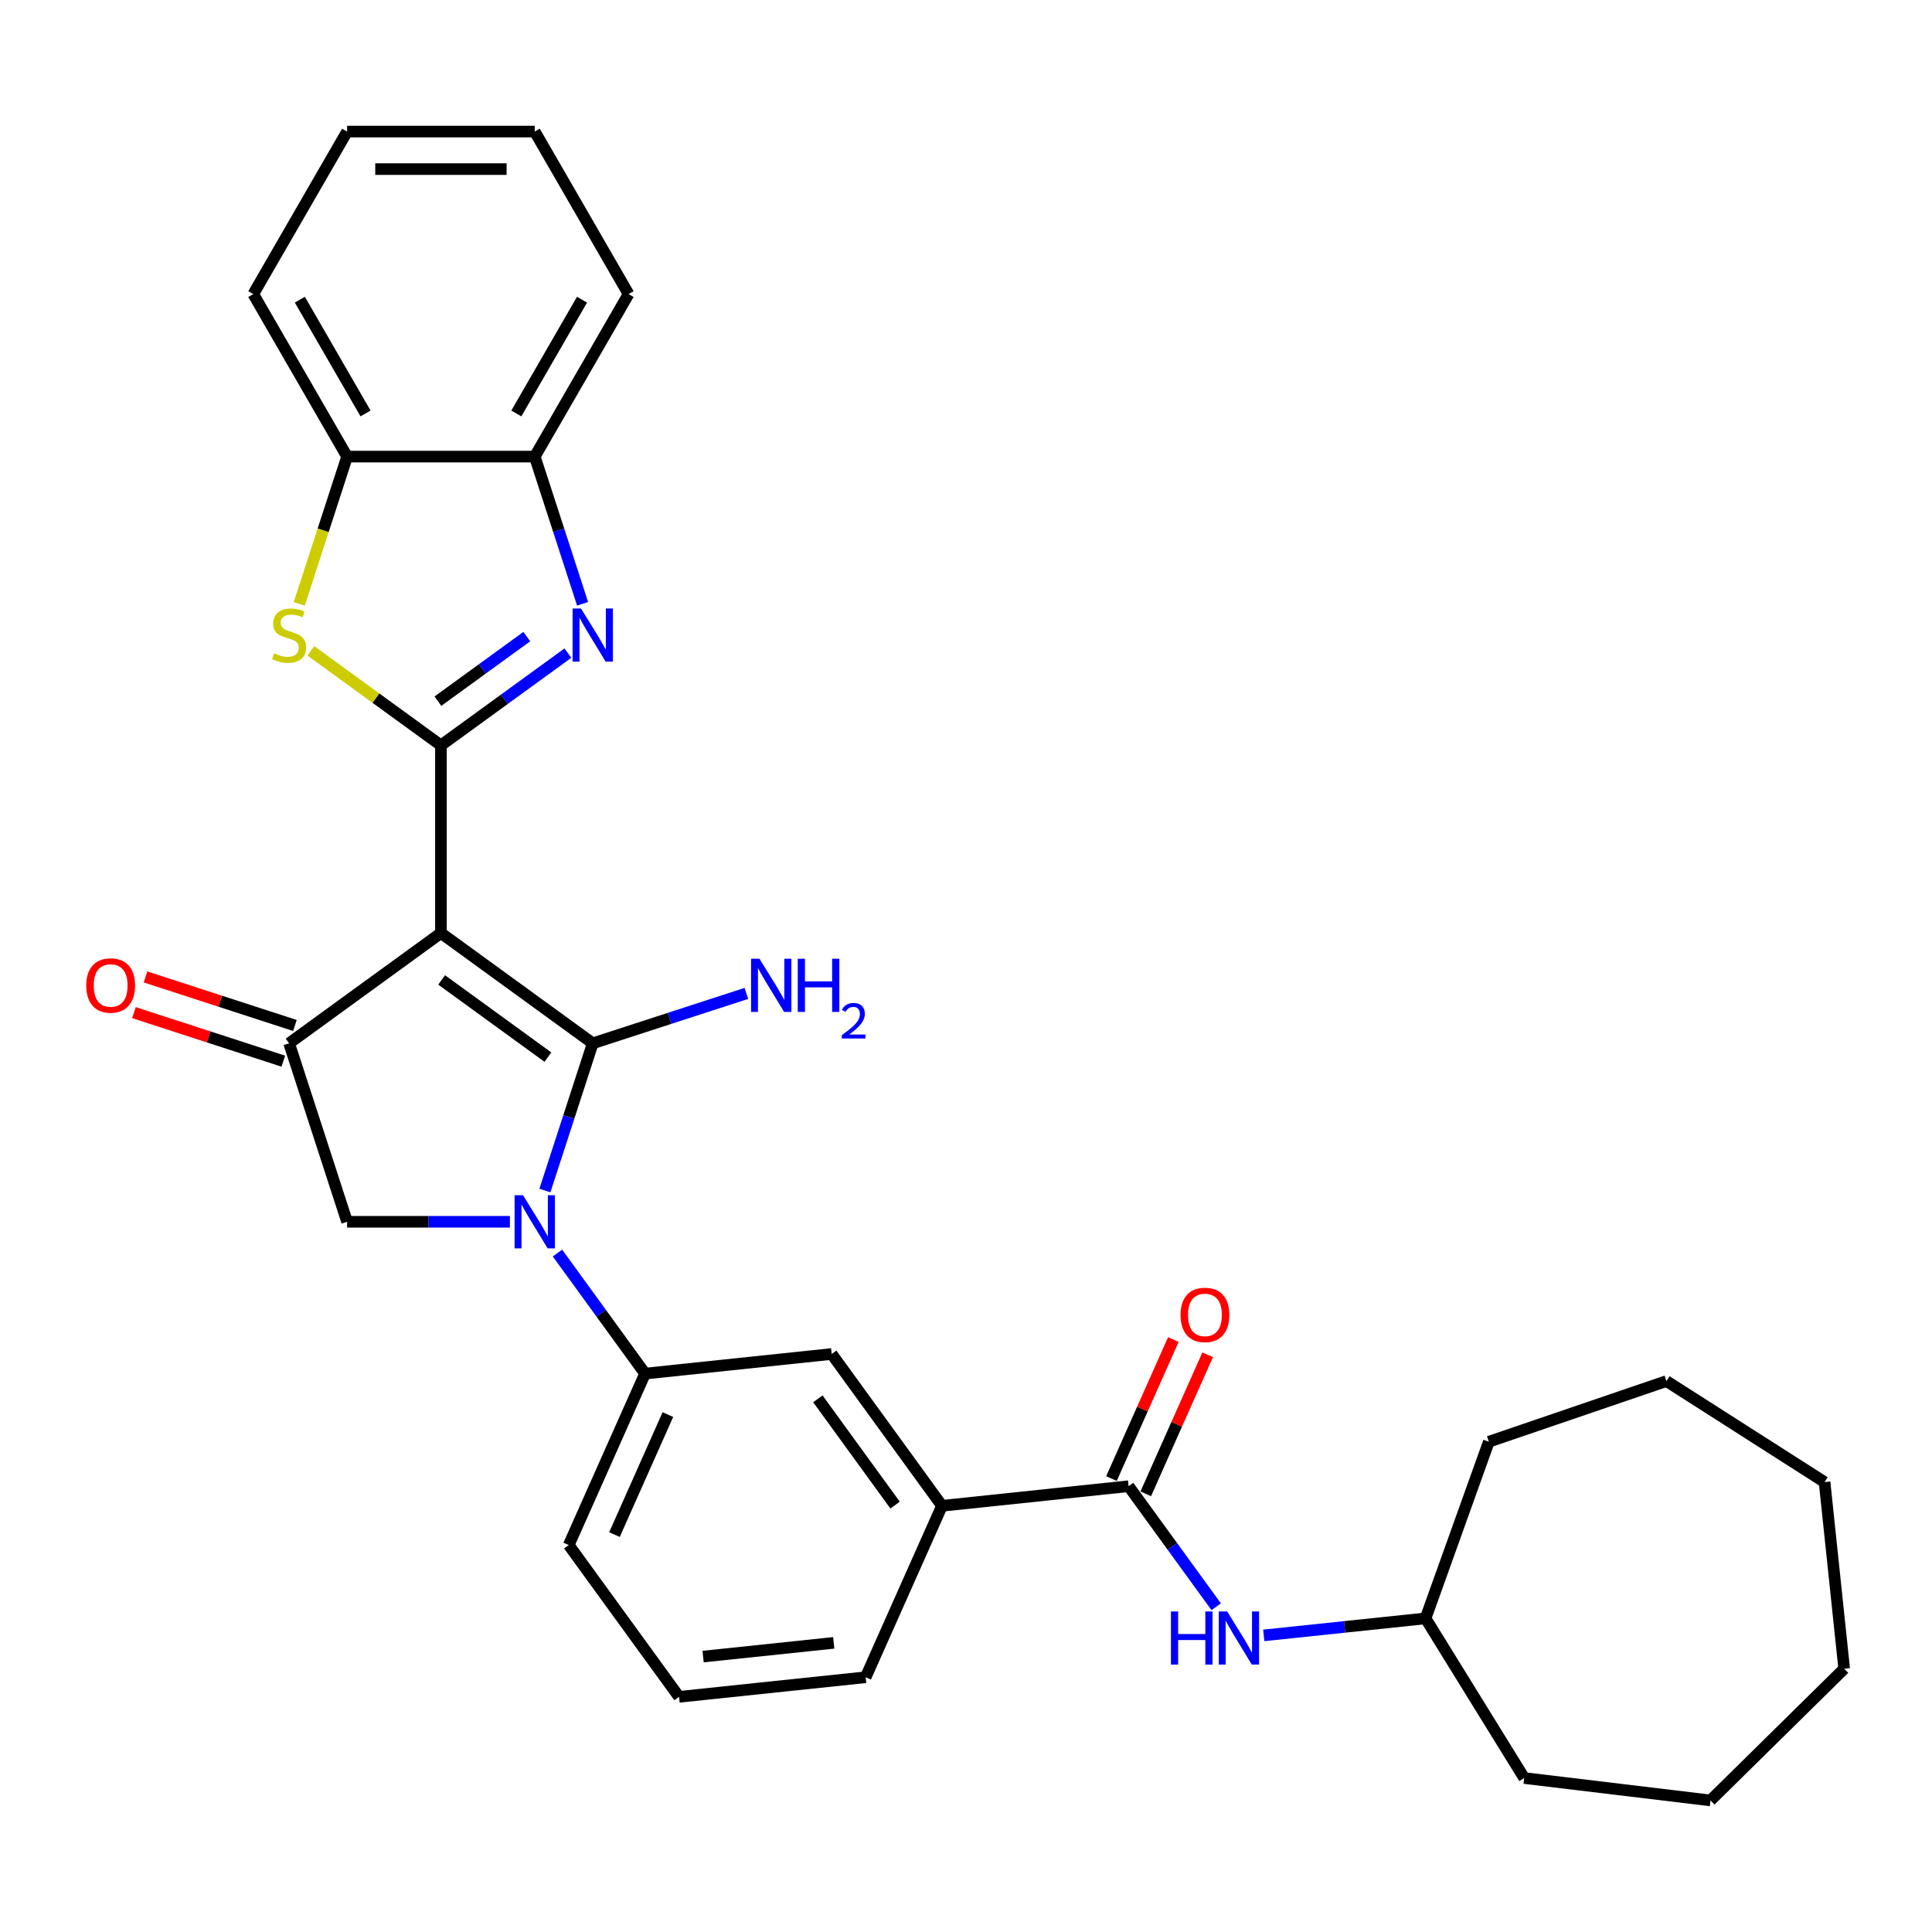 <?xml version='1.0' encoding='iso-8859-1'?>
<svg version='1.1' baseProfile='full'
              xmlns='http://www.w3.org/2000/svg'
                      xmlns:rdkit='http://www.rdkit.org/xml'
                      xmlns:xlink='http://www.w3.org/1999/xlink'
                  xml:space='preserve'
width='1000px' height='1000px' viewBox='0 0 1000 1000'>
<!-- END OF HEADER -->
<rect style='opacity:1.0;fill:#FFFFFF;stroke:none' width='1000' height='1000' x='0' y='0'> </rect>
<path class='bond-0' d='M 228.226,482.93 L 306.806,540.021' style='fill:none;fill-rule:evenodd;stroke:#000000;stroke-width:6px;stroke-linecap:butt;stroke-linejoin:miter;stroke-opacity:1' />
<path class='bond-0' d='M 228.595,507.21 L 283.601,547.174' style='fill:none;fill-rule:evenodd;stroke:#000000;stroke-width:6px;stroke-linecap:butt;stroke-linejoin:miter;stroke-opacity:1' />
<path class='bond-1' d='M 228.226,482.93 L 228.226,385.8' style='fill:none;fill-rule:evenodd;stroke:#000000;stroke-width:6px;stroke-linecap:butt;stroke-linejoin:miter;stroke-opacity:1' />
<path class='bond-4' d='M 228.226,482.93 L 149.647,540.021' style='fill:none;fill-rule:evenodd;stroke:#000000;stroke-width:6px;stroke-linecap:butt;stroke-linejoin:miter;stroke-opacity:1' />
<path class='bond-2' d='M 306.806,540.021 L 294.427,578.118' style='fill:none;fill-rule:evenodd;stroke:#000000;stroke-width:6px;stroke-linecap:butt;stroke-linejoin:miter;stroke-opacity:1' />
<path class='bond-2' d='M 294.427,578.118 L 282.049,616.215' style='fill:none;fill-rule:evenodd;stroke:#0000FF;stroke-width:6px;stroke-linecap:butt;stroke-linejoin:miter;stroke-opacity:1' />
<path class='bond-14' d='M 306.806,540.021 L 346.564,527.103' style='fill:none;fill-rule:evenodd;stroke:#000000;stroke-width:6px;stroke-linecap:butt;stroke-linejoin:miter;stroke-opacity:1' />
<path class='bond-14' d='M 346.564,527.103 L 386.322,514.185' style='fill:none;fill-rule:evenodd;stroke:#0000FF;stroke-width:6px;stroke-linecap:butt;stroke-linejoin:miter;stroke-opacity:1' />
<path class='bond-3' d='M 228.226,385.8 L 261.086,361.926' style='fill:none;fill-rule:evenodd;stroke:#000000;stroke-width:6px;stroke-linecap:butt;stroke-linejoin:miter;stroke-opacity:1' />
<path class='bond-3' d='M 261.086,361.926 L 293.946,338.052' style='fill:none;fill-rule:evenodd;stroke:#0000FF;stroke-width:6px;stroke-linecap:butt;stroke-linejoin:miter;stroke-opacity:1' />
<path class='bond-3' d='M 226.666,362.922 L 249.668,346.21' style='fill:none;fill-rule:evenodd;stroke:#000000;stroke-width:6px;stroke-linecap:butt;stroke-linejoin:miter;stroke-opacity:1' />
<path class='bond-3' d='M 249.668,346.21 L 272.67,329.498' style='fill:none;fill-rule:evenodd;stroke:#0000FF;stroke-width:6px;stroke-linecap:butt;stroke-linejoin:miter;stroke-opacity:1' />
<path class='bond-5' d='M 228.226,385.8 L 194.56,361.341' style='fill:none;fill-rule:evenodd;stroke:#000000;stroke-width:6px;stroke-linecap:butt;stroke-linejoin:miter;stroke-opacity:1' />
<path class='bond-5' d='M 194.56,361.341 L 160.894,336.881' style='fill:none;fill-rule:evenodd;stroke:#CCCC00;stroke-width:6px;stroke-linecap:butt;stroke-linejoin:miter;stroke-opacity:1' />
<path class='bond-8' d='M 288.548,648.579 L 311.215,679.778' style='fill:none;fill-rule:evenodd;stroke:#0000FF;stroke-width:6px;stroke-linecap:butt;stroke-linejoin:miter;stroke-opacity:1' />
<path class='bond-8' d='M 311.215,679.778 L 333.882,710.977' style='fill:none;fill-rule:evenodd;stroke:#000000;stroke-width:6px;stroke-linecap:butt;stroke-linejoin:miter;stroke-opacity:1' />
<path class='bond-31' d='M 263.931,632.397 L 221.796,632.397' style='fill:none;fill-rule:evenodd;stroke:#0000FF;stroke-width:6px;stroke-linecap:butt;stroke-linejoin:miter;stroke-opacity:1' />
<path class='bond-31' d='M 221.796,632.397 L 179.661,632.397' style='fill:none;fill-rule:evenodd;stroke:#000000;stroke-width:6px;stroke-linecap:butt;stroke-linejoin:miter;stroke-opacity:1' />
<path class='bond-9' d='M 301.548,312.527 L 289.17,274.43' style='fill:none;fill-rule:evenodd;stroke:#0000FF;stroke-width:6px;stroke-linecap:butt;stroke-linejoin:miter;stroke-opacity:1' />
<path class='bond-9' d='M 289.17,274.43 L 276.791,236.333' style='fill:none;fill-rule:evenodd;stroke:#000000;stroke-width:6px;stroke-linecap:butt;stroke-linejoin:miter;stroke-opacity:1' />
<path class='bond-6' d='M 149.647,540.021 L 179.661,632.397' style='fill:none;fill-rule:evenodd;stroke:#000000;stroke-width:6px;stroke-linecap:butt;stroke-linejoin:miter;stroke-opacity:1' />
<path class='bond-15' d='M 152.648,530.784 L 113.988,518.222' style='fill:none;fill-rule:evenodd;stroke:#000000;stroke-width:6px;stroke-linecap:butt;stroke-linejoin:miter;stroke-opacity:1' />
<path class='bond-15' d='M 113.988,518.222 L 75.327,505.661' style='fill:none;fill-rule:evenodd;stroke:#FF0000;stroke-width:6px;stroke-linecap:butt;stroke-linejoin:miter;stroke-opacity:1' />
<path class='bond-15' d='M 146.645,549.259 L 107.985,536.697' style='fill:none;fill-rule:evenodd;stroke:#000000;stroke-width:6px;stroke-linecap:butt;stroke-linejoin:miter;stroke-opacity:1' />
<path class='bond-15' d='M 107.985,536.697 L 69.324,524.136' style='fill:none;fill-rule:evenodd;stroke:#FF0000;stroke-width:6px;stroke-linecap:butt;stroke-linejoin:miter;stroke-opacity:1' />
<path class='bond-10' d='M 154.892,312.566 L 167.277,274.449' style='fill:none;fill-rule:evenodd;stroke:#CCCC00;stroke-width:6px;stroke-linecap:butt;stroke-linejoin:miter;stroke-opacity:1' />
<path class='bond-10' d='M 167.277,274.449 L 179.661,236.333' style='fill:none;fill-rule:evenodd;stroke:#000000;stroke-width:6px;stroke-linecap:butt;stroke-linejoin:miter;stroke-opacity:1' />
<path class='bond-7' d='M 584.169,769.251 L 487.571,779.404' style='fill:none;fill-rule:evenodd;stroke:#000000;stroke-width:6px;stroke-linecap:butt;stroke-linejoin:miter;stroke-opacity:1' />
<path class='bond-11' d='M 584.169,769.251 L 606.836,800.45' style='fill:none;fill-rule:evenodd;stroke:#000000;stroke-width:6px;stroke-linecap:butt;stroke-linejoin:miter;stroke-opacity:1' />
<path class='bond-11' d='M 606.836,800.45 L 629.504,831.649' style='fill:none;fill-rule:evenodd;stroke:#0000FF;stroke-width:6px;stroke-linecap:butt;stroke-linejoin:miter;stroke-opacity:1' />
<path class='bond-16' d='M 593.042,773.201 L 609.063,737.217' style='fill:none;fill-rule:evenodd;stroke:#000000;stroke-width:6px;stroke-linecap:butt;stroke-linejoin:miter;stroke-opacity:1' />
<path class='bond-16' d='M 609.063,737.217 L 625.084,701.234' style='fill:none;fill-rule:evenodd;stroke:#FF0000;stroke-width:6px;stroke-linecap:butt;stroke-linejoin:miter;stroke-opacity:1' />
<path class='bond-16' d='M 575.296,765.3 L 591.317,729.316' style='fill:none;fill-rule:evenodd;stroke:#000000;stroke-width:6px;stroke-linecap:butt;stroke-linejoin:miter;stroke-opacity:1' />
<path class='bond-16' d='M 591.317,729.316 L 607.338,693.332' style='fill:none;fill-rule:evenodd;stroke:#FF0000;stroke-width:6px;stroke-linecap:butt;stroke-linejoin:miter;stroke-opacity:1' />
<path class='bond-13' d='M 333.882,710.977 L 430.48,700.824' style='fill:none;fill-rule:evenodd;stroke:#000000;stroke-width:6px;stroke-linecap:butt;stroke-linejoin:miter;stroke-opacity:1' />
<path class='bond-18' d='M 333.882,710.977 L 294.376,799.709' style='fill:none;fill-rule:evenodd;stroke:#000000;stroke-width:6px;stroke-linecap:butt;stroke-linejoin:miter;stroke-opacity:1' />
<path class='bond-18' d='M 345.703,732.188 L 318.049,794.301' style='fill:none;fill-rule:evenodd;stroke:#000000;stroke-width:6px;stroke-linecap:butt;stroke-linejoin:miter;stroke-opacity:1' />
<path class='bond-21' d='M 276.791,236.333 L 325.356,152.216' style='fill:none;fill-rule:evenodd;stroke:#000000;stroke-width:6px;stroke-linecap:butt;stroke-linejoin:miter;stroke-opacity:1' />
<path class='bond-21' d='M 267.252,214.003 L 301.248,155.121' style='fill:none;fill-rule:evenodd;stroke:#000000;stroke-width:6px;stroke-linecap:butt;stroke-linejoin:miter;stroke-opacity:1' />
<path class='bond-32' d='M 276.791,236.333 L 179.661,236.333' style='fill:none;fill-rule:evenodd;stroke:#000000;stroke-width:6px;stroke-linecap:butt;stroke-linejoin:miter;stroke-opacity:1' />
<path class='bond-22' d='M 179.661,236.333 L 131.096,152.216' style='fill:none;fill-rule:evenodd;stroke:#000000;stroke-width:6px;stroke-linecap:butt;stroke-linejoin:miter;stroke-opacity:1' />
<path class='bond-22' d='M 189.2,214.003 L 155.205,155.121' style='fill:none;fill-rule:evenodd;stroke:#000000;stroke-width:6px;stroke-linecap:butt;stroke-linejoin:miter;stroke-opacity:1' />
<path class='bond-17' d='M 654.12,846.479 L 695.989,842.078' style='fill:none;fill-rule:evenodd;stroke:#0000FF;stroke-width:6px;stroke-linecap:butt;stroke-linejoin:miter;stroke-opacity:1' />
<path class='bond-17' d='M 695.989,842.078 L 737.858,837.678' style='fill:none;fill-rule:evenodd;stroke:#000000;stroke-width:6px;stroke-linecap:butt;stroke-linejoin:miter;stroke-opacity:1' />
<path class='bond-12' d='M 487.571,779.404 L 430.48,700.824' style='fill:none;fill-rule:evenodd;stroke:#000000;stroke-width:6px;stroke-linecap:butt;stroke-linejoin:miter;stroke-opacity:1' />
<path class='bond-12' d='M 463.292,779.035 L 423.328,724.029' style='fill:none;fill-rule:evenodd;stroke:#000000;stroke-width:6px;stroke-linecap:butt;stroke-linejoin:miter;stroke-opacity:1' />
<path class='bond-34' d='M 487.571,779.404 L 448.065,868.136' style='fill:none;fill-rule:evenodd;stroke:#000000;stroke-width:6px;stroke-linecap:butt;stroke-linejoin:miter;stroke-opacity:1' />
<path class='bond-23' d='M 737.858,837.678 L 770.623,746.241' style='fill:none;fill-rule:evenodd;stroke:#000000;stroke-width:6px;stroke-linecap:butt;stroke-linejoin:miter;stroke-opacity:1' />
<path class='bond-24' d='M 737.858,837.678 L 788.918,920.304' style='fill:none;fill-rule:evenodd;stroke:#000000;stroke-width:6px;stroke-linecap:butt;stroke-linejoin:miter;stroke-opacity:1' />
<path class='bond-20' d='M 294.376,799.709 L 351.468,878.289' style='fill:none;fill-rule:evenodd;stroke:#000000;stroke-width:6px;stroke-linecap:butt;stroke-linejoin:miter;stroke-opacity:1' />
<path class='bond-19' d='M 448.065,868.136 L 351.468,878.289' style='fill:none;fill-rule:evenodd;stroke:#000000;stroke-width:6px;stroke-linecap:butt;stroke-linejoin:miter;stroke-opacity:1' />
<path class='bond-19' d='M 431.545,850.339 L 363.927,857.446' style='fill:none;fill-rule:evenodd;stroke:#000000;stroke-width:6px;stroke-linecap:butt;stroke-linejoin:miter;stroke-opacity:1' />
<path class='bond-26' d='M 325.356,152.216 L 276.791,68.099' style='fill:none;fill-rule:evenodd;stroke:#000000;stroke-width:6px;stroke-linecap:butt;stroke-linejoin:miter;stroke-opacity:1' />
<path class='bond-25' d='M 131.096,152.216 L 179.661,68.099' style='fill:none;fill-rule:evenodd;stroke:#000000;stroke-width:6px;stroke-linecap:butt;stroke-linejoin:miter;stroke-opacity:1' />
<path class='bond-27' d='M 770.623,746.241 L 862.539,714.848' style='fill:none;fill-rule:evenodd;stroke:#000000;stroke-width:6px;stroke-linecap:butt;stroke-linejoin:miter;stroke-opacity:1' />
<path class='bond-28' d='M 788.918,920.304 L 885.353,931.901' style='fill:none;fill-rule:evenodd;stroke:#000000;stroke-width:6px;stroke-linecap:butt;stroke-linejoin:miter;stroke-opacity:1' />
<path class='bond-33' d='M 179.661,68.099 L 276.791,68.099' style='fill:none;fill-rule:evenodd;stroke:#000000;stroke-width:6px;stroke-linecap:butt;stroke-linejoin:miter;stroke-opacity:1' />
<path class='bond-33' d='M 194.231,87.525 L 262.222,87.525' style='fill:none;fill-rule:evenodd;stroke:#000000;stroke-width:6px;stroke-linecap:butt;stroke-linejoin:miter;stroke-opacity:1' />
<path class='bond-29' d='M 862.539,714.848 L 944.393,767.138' style='fill:none;fill-rule:evenodd;stroke:#000000;stroke-width:6px;stroke-linecap:butt;stroke-linejoin:miter;stroke-opacity:1' />
<path class='bond-30' d='M 885.353,931.901 L 954.545,863.735' style='fill:none;fill-rule:evenodd;stroke:#000000;stroke-width:6px;stroke-linecap:butt;stroke-linejoin:miter;stroke-opacity:1' />
<path class='bond-35' d='M 944.393,767.138 L 954.545,863.735' style='fill:none;fill-rule:evenodd;stroke:#000000;stroke-width:6px;stroke-linecap:butt;stroke-linejoin:miter;stroke-opacity:1' />
<path  class='atom-3' d='M 270.711 618.644
L 279.724 633.213
Q 280.618 634.651, 282.055 637.254
Q 283.493 639.857, 283.571 640.012
L 283.571 618.644
L 287.223 618.644
L 287.223 646.151
L 283.454 646.151
L 273.78 630.222
Q 272.653 628.357, 271.449 626.22
Q 270.283 624.083, 269.934 623.422
L 269.934 646.151
L 266.359 646.151
L 266.359 618.644
L 270.711 618.644
' fill='#0000FF'/>
<path  class='atom-4' d='M 300.725 314.955
L 309.739 329.525
Q 310.633 330.962, 312.07 333.565
Q 313.508 336.168, 313.585 336.324
L 313.585 314.955
L 317.237 314.955
L 317.237 342.462
L 313.469 342.462
L 303.795 326.533
Q 302.668 324.668, 301.464 322.531
Q 300.298 320.395, 299.948 319.734
L 299.948 342.462
L 296.374 342.462
L 296.374 314.955
L 300.725 314.955
' fill='#0000FF'/>
<path  class='atom-6' d='M 141.876 338.15
Q 142.187 338.266, 143.469 338.81
Q 144.751 339.354, 146.15 339.704
Q 147.587 340.015, 148.986 340.015
Q 151.589 340.015, 153.104 338.772
Q 154.62 337.489, 154.62 335.275
Q 154.62 333.76, 153.843 332.827
Q 153.104 331.895, 151.939 331.39
Q 150.773 330.885, 148.831 330.302
Q 146.383 329.564, 144.907 328.864
Q 143.469 328.165, 142.42 326.689
Q 141.41 325.212, 141.41 322.726
Q 141.41 319.268, 143.741 317.131
Q 146.111 314.994, 150.773 314.994
Q 153.959 314.994, 157.572 316.509
L 156.679 319.501
Q 153.376 318.141, 150.89 318.141
Q 148.209 318.141, 146.733 319.268
Q 145.256 320.356, 145.295 322.259
Q 145.295 323.736, 146.033 324.629
Q 146.81 325.523, 147.898 326.028
Q 149.025 326.533, 150.89 327.116
Q 153.376 327.893, 154.853 328.67
Q 156.329 329.447, 157.378 331.04
Q 158.466 332.594, 158.466 335.275
Q 158.466 339.082, 155.902 341.141
Q 153.376 343.162, 149.142 343.162
Q 146.694 343.162, 144.829 342.618
Q 143.003 342.113, 140.827 341.219
L 141.876 338.15
' fill='#CCCC00'/>
<path  class='atom-12' d='M 606.08 834.077
L 609.81 834.077
L 609.81 845.771
L 623.874 845.771
L 623.874 834.077
L 627.604 834.077
L 627.604 861.584
L 623.874 861.584
L 623.874 848.879
L 609.81 848.879
L 609.81 861.584
L 606.08 861.584
L 606.08 834.077
' fill='#0000FF'/>
<path  class='atom-12' d='M 635.18 834.077
L 644.194 848.646
Q 645.087 850.084, 646.525 852.687
Q 647.962 855.29, 648.04 855.445
L 648.04 834.077
L 651.692 834.077
L 651.692 861.584
L 647.924 861.584
L 638.249 845.655
Q 637.123 843.79, 635.918 841.653
Q 634.753 839.516, 634.403 838.856
L 634.403 861.584
L 630.829 861.584
L 630.829 834.077
L 635.18 834.077
' fill='#0000FF'/>
<path  class='atom-15' d='M 393.101 496.253
L 402.115 510.823
Q 403.009 512.26, 404.446 514.863
Q 405.884 517.466, 405.961 517.622
L 405.961 496.253
L 409.613 496.253
L 409.613 523.76
L 405.845 523.76
L 396.171 507.831
Q 395.044 505.966, 393.839 503.829
Q 392.674 501.692, 392.324 501.032
L 392.324 523.76
L 388.75 523.76
L 388.75 496.253
L 393.101 496.253
' fill='#0000FF'/>
<path  class='atom-15' d='M 412.916 496.253
L 416.646 496.253
L 416.646 507.948
L 430.71 507.948
L 430.71 496.253
L 434.44 496.253
L 434.44 523.76
L 430.71 523.76
L 430.71 511.056
L 416.646 511.056
L 416.646 523.76
L 412.916 523.76
L 412.916 496.253
' fill='#0000FF'/>
<path  class='atom-15' d='M 435.773 522.795
Q 436.44 521.077, 438.03 520.128
Q 439.619 519.154, 441.825 519.154
Q 444.568 519.154, 446.107 520.641
Q 447.645 522.128, 447.645 524.77
Q 447.645 527.462, 445.645 529.975
Q 443.671 532.488, 439.568 535.462
L 447.953 535.462
L 447.953 537.514
L 435.722 537.514
L 435.722 535.796
Q 439.107 533.385, 441.107 531.59
Q 443.132 529.795, 444.107 528.18
Q 445.081 526.565, 445.081 524.898
Q 445.081 523.154, 444.209 522.18
Q 443.338 521.205, 441.825 521.205
Q 440.363 521.205, 439.389 521.795
Q 438.414 522.385, 437.722 523.693
L 435.773 522.795
' fill='#0000FF'/>
<path  class='atom-16' d='M 44.644 510.084
Q 44.644 503.48, 47.907 499.789
Q 51.171 496.098, 57.271 496.098
Q 63.37 496.098, 66.634 499.789
Q 69.898 503.48, 69.898 510.084
Q 69.898 516.767, 66.595 520.574
Q 63.293 524.343, 57.271 524.343
Q 51.21 524.343, 47.907 520.574
Q 44.644 516.806, 44.644 510.084
M 57.271 521.235
Q 61.467 521.235, 63.72 518.438
Q 66.012 515.601, 66.012 510.084
Q 66.012 504.684, 63.72 501.964
Q 61.467 499.206, 57.271 499.206
Q 53.075 499.206, 50.782 501.925
Q 48.529 504.645, 48.529 510.084
Q 48.529 515.64, 50.782 518.438
Q 53.075 521.235, 57.271 521.235
' fill='#FF0000'/>
<path  class='atom-17' d='M 611.048 680.596
Q 611.048 673.991, 614.312 670.3
Q 617.576 666.609, 623.675 666.609
Q 629.775 666.609, 633.039 670.3
Q 636.302 673.991, 636.302 680.596
Q 636.302 687.279, 633 691.086
Q 629.697 694.855, 623.675 694.855
Q 617.614 694.855, 614.312 691.086
Q 611.048 687.317, 611.048 680.596
M 623.675 691.747
Q 627.871 691.747, 630.125 688.949
Q 632.417 686.113, 632.417 680.596
Q 632.417 675.196, 630.125 672.476
Q 627.871 669.718, 623.675 669.718
Q 619.479 669.718, 617.187 672.437
Q 614.934 675.157, 614.934 680.596
Q 614.934 686.152, 617.187 688.949
Q 619.479 691.747, 623.675 691.747
' fill='#FF0000'/>
</svg>
